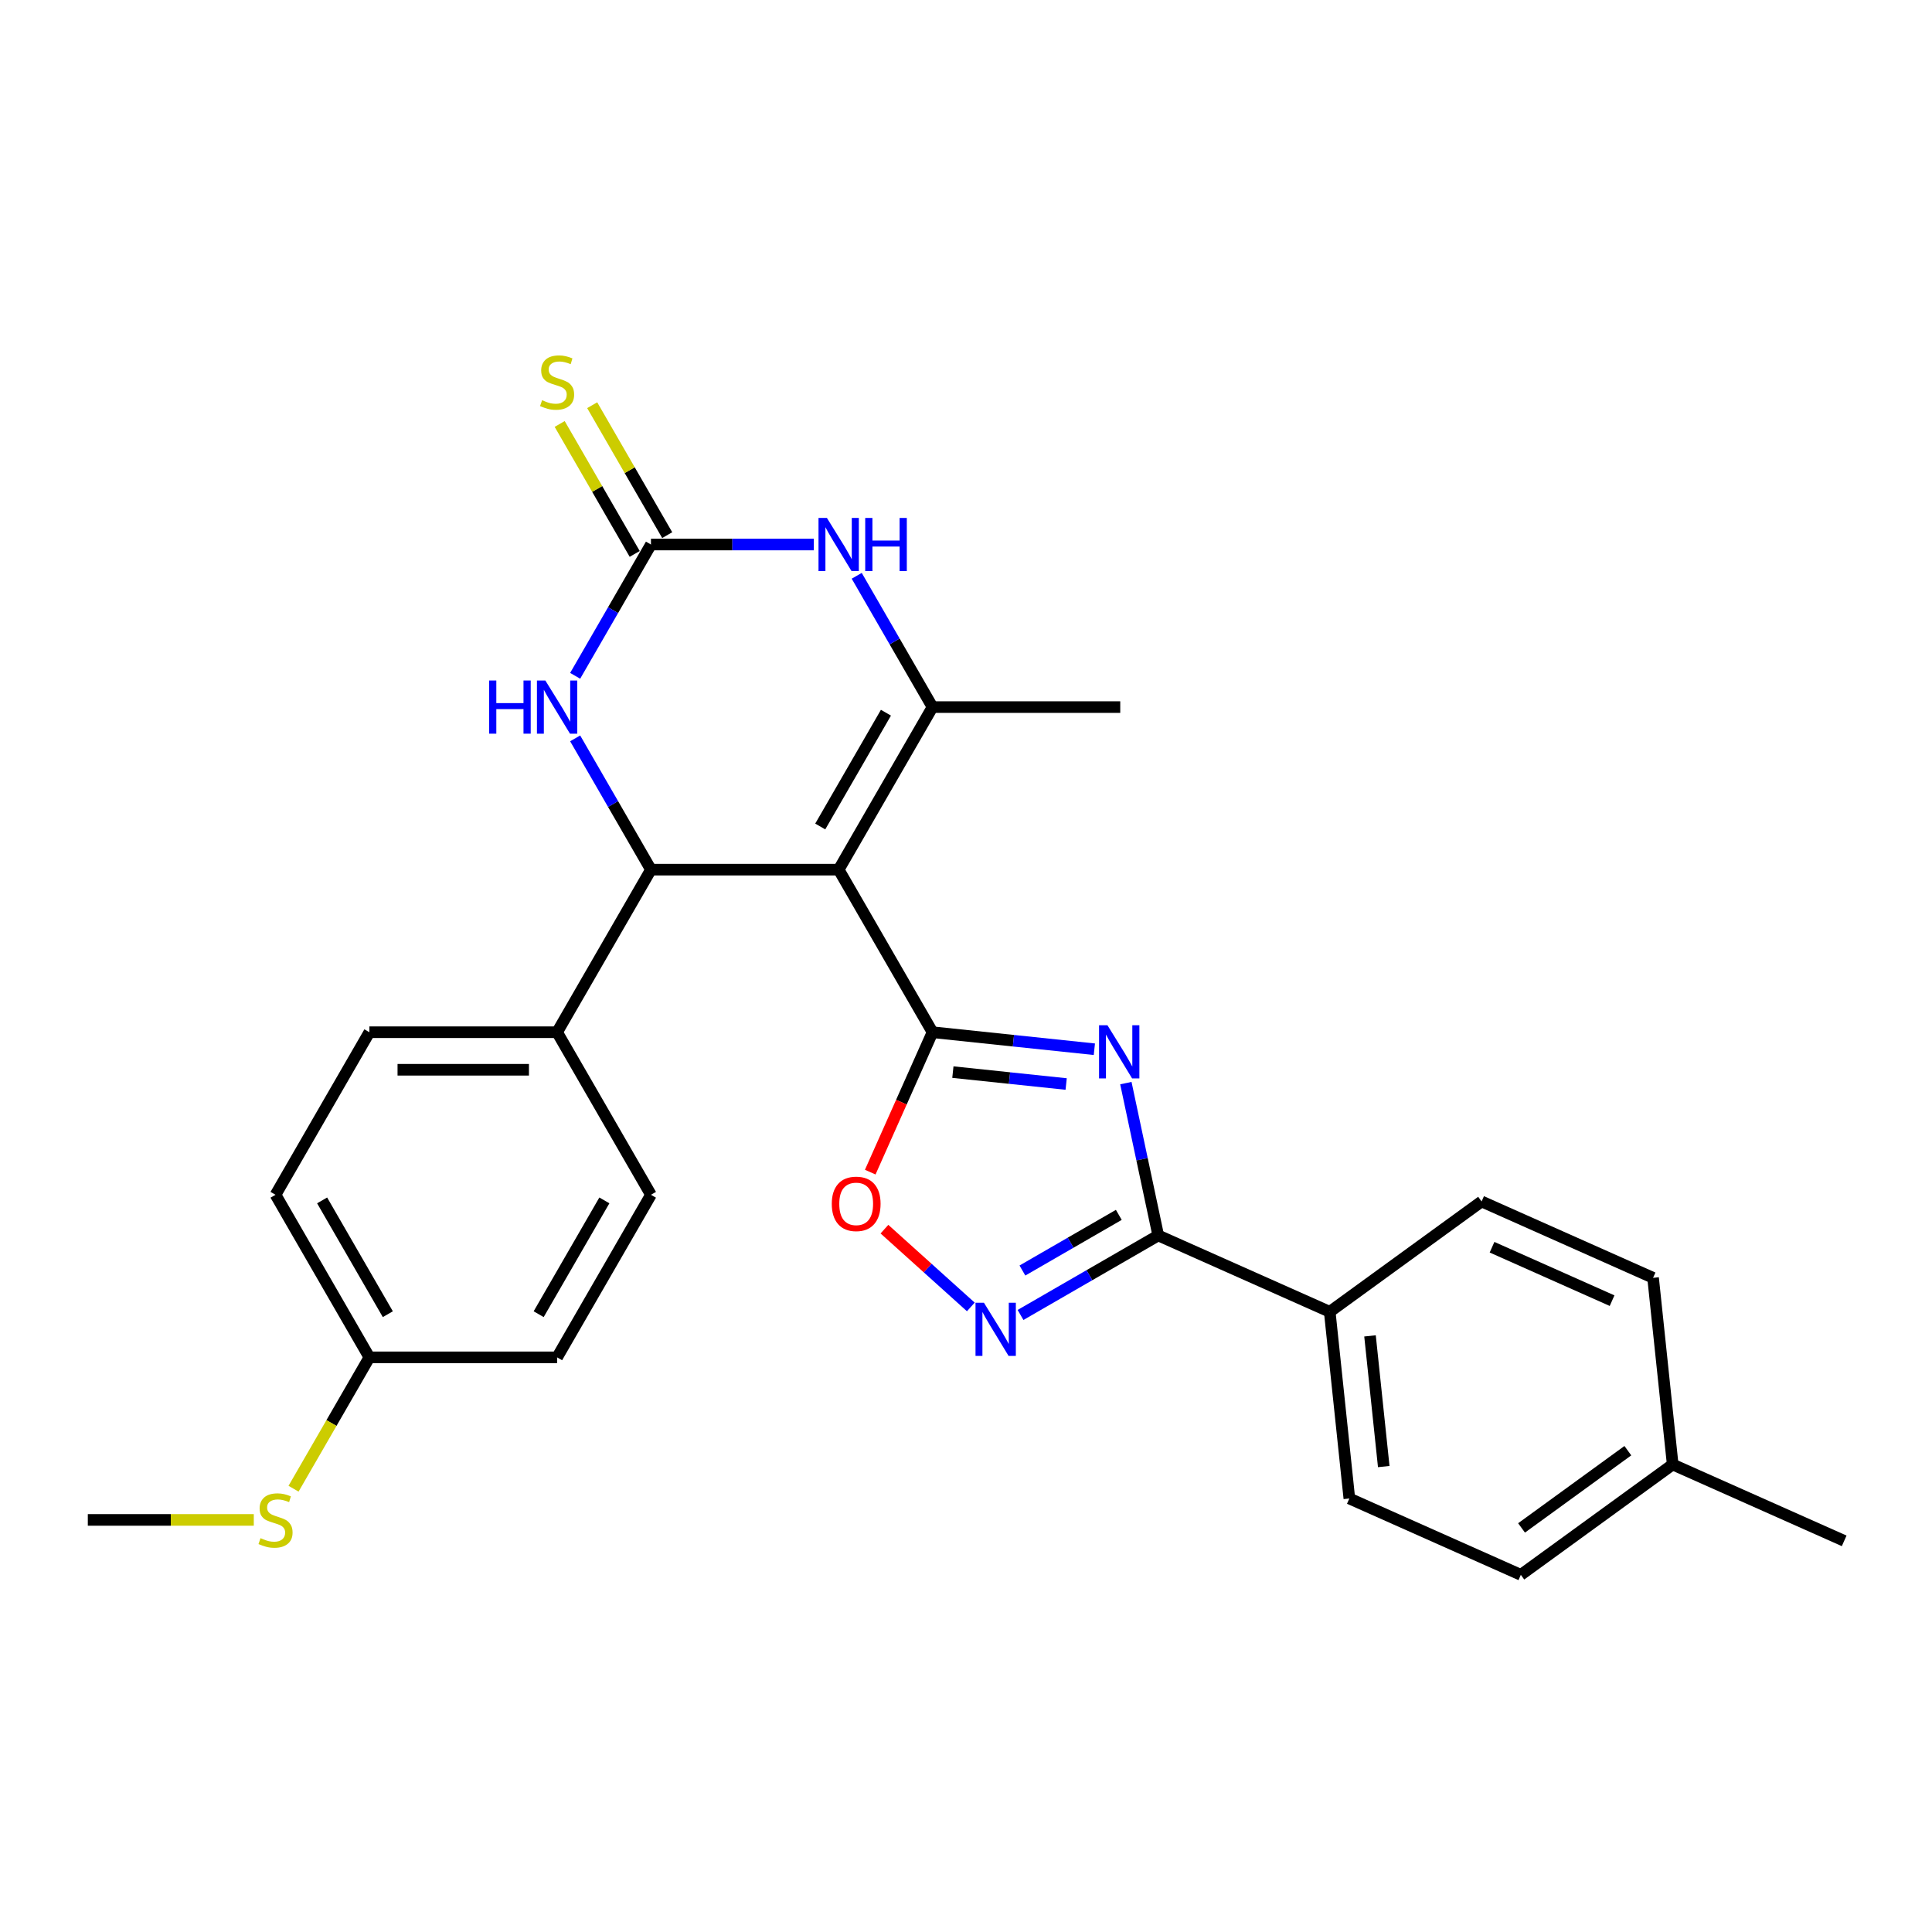 <?xml version='1.0' encoding='iso-8859-1'?>
<svg version='1.1' baseProfile='full'
              xmlns='http://www.w3.org/2000/svg'
                      xmlns:rdkit='http://www.rdkit.org/xml'
                      xmlns:xlink='http://www.w3.org/1999/xlink'
                  xml:space='preserve'
width='1000px' height='1000px' viewBox='0 0 1000 1000'>
<!-- END OF HEADER -->
<rect style='opacity:1.0;fill:#FFFFFF;stroke:none' width='1000' height='1000' x='0' y='0'> </rect>
<path class='bond-0' d='M 434.095,450.132 L 482.676,534.275' style='fill:none;fill-rule:evenodd;stroke:#000000;stroke-width:6px;stroke-linecap:butt;stroke-linejoin:miter;stroke-opacity:1' />
<path class='bond-2' d='M 434.095,450.132 L 482.676,365.989' style='fill:none;fill-rule:evenodd;stroke:#000000;stroke-width:6px;stroke-linecap:butt;stroke-linejoin:miter;stroke-opacity:1' />
<path class='bond-2' d='M 424.554,427.795 L 458.56,368.895' style='fill:none;fill-rule:evenodd;stroke:#000000;stroke-width:6px;stroke-linecap:butt;stroke-linejoin:miter;stroke-opacity:1' />
<path class='bond-3' d='M 434.095,450.132 L 336.935,450.132' style='fill:none;fill-rule:evenodd;stroke:#000000;stroke-width:6px;stroke-linecap:butt;stroke-linejoin:miter;stroke-opacity:1' />
<path class='bond-1' d='M 482.676,534.275 L 524.558,538.677' style='fill:none;fill-rule:evenodd;stroke:#000000;stroke-width:6px;stroke-linecap:butt;stroke-linejoin:miter;stroke-opacity:1' />
<path class='bond-1' d='M 524.558,538.677 L 566.44,543.079' style='fill:none;fill-rule:evenodd;stroke:#0000FF;stroke-width:6px;stroke-linecap:butt;stroke-linejoin:miter;stroke-opacity:1' />
<path class='bond-1' d='M 493.209,554.922 L 522.526,558.003' style='fill:none;fill-rule:evenodd;stroke:#000000;stroke-width:6px;stroke-linecap:butt;stroke-linejoin:miter;stroke-opacity:1' />
<path class='bond-1' d='M 522.526,558.003 L 551.844,561.084' style='fill:none;fill-rule:evenodd;stroke:#0000FF;stroke-width:6px;stroke-linecap:butt;stroke-linejoin:miter;stroke-opacity:1' />
<path class='bond-9' d='M 482.676,534.275 L 466.554,570.484' style='fill:none;fill-rule:evenodd;stroke:#000000;stroke-width:6px;stroke-linecap:butt;stroke-linejoin:miter;stroke-opacity:1' />
<path class='bond-9' d='M 466.554,570.484 L 450.433,606.693' style='fill:none;fill-rule:evenodd;stroke:#FF0000;stroke-width:6px;stroke-linecap:butt;stroke-linejoin:miter;stroke-opacity:1' />
<path class='bond-4' d='M 582.744,560.618 L 591.124,600.043' style='fill:none;fill-rule:evenodd;stroke:#0000FF;stroke-width:6px;stroke-linecap:butt;stroke-linejoin:miter;stroke-opacity:1' />
<path class='bond-4' d='M 591.124,600.043 L 599.504,639.469' style='fill:none;fill-rule:evenodd;stroke:#000000;stroke-width:6px;stroke-linecap:butt;stroke-linejoin:miter;stroke-opacity:1' />
<path class='bond-7' d='M 482.676,365.989 L 463.058,332.011' style='fill:none;fill-rule:evenodd;stroke:#000000;stroke-width:6px;stroke-linecap:butt;stroke-linejoin:miter;stroke-opacity:1' />
<path class='bond-7' d='M 463.058,332.011 L 443.441,298.033' style='fill:none;fill-rule:evenodd;stroke:#0000FF;stroke-width:6px;stroke-linecap:butt;stroke-linejoin:miter;stroke-opacity:1' />
<path class='bond-18' d='M 482.676,365.989 L 579.836,365.989' style='fill:none;fill-rule:evenodd;stroke:#000000;stroke-width:6px;stroke-linecap:butt;stroke-linejoin:miter;stroke-opacity:1' />
<path class='bond-8' d='M 336.935,450.132 L 317.318,416.154' style='fill:none;fill-rule:evenodd;stroke:#000000;stroke-width:6px;stroke-linecap:butt;stroke-linejoin:miter;stroke-opacity:1' />
<path class='bond-8' d='M 317.318,416.154 L 297.701,382.176' style='fill:none;fill-rule:evenodd;stroke:#0000FF;stroke-width:6px;stroke-linecap:butt;stroke-linejoin:miter;stroke-opacity:1' />
<path class='bond-10' d='M 336.935,450.132 L 288.355,534.275' style='fill:none;fill-rule:evenodd;stroke:#000000;stroke-width:6px;stroke-linecap:butt;stroke-linejoin:miter;stroke-opacity:1' />
<path class='bond-11' d='M 599.504,639.469 L 688.265,678.987' style='fill:none;fill-rule:evenodd;stroke:#000000;stroke-width:6px;stroke-linecap:butt;stroke-linejoin:miter;stroke-opacity:1' />
<path class='bond-28' d='M 599.504,639.469 L 563.865,660.045' style='fill:none;fill-rule:evenodd;stroke:#000000;stroke-width:6px;stroke-linecap:butt;stroke-linejoin:miter;stroke-opacity:1' />
<path class='bond-28' d='M 563.865,660.045 L 528.225,680.622' style='fill:none;fill-rule:evenodd;stroke:#0000FF;stroke-width:6px;stroke-linecap:butt;stroke-linejoin:miter;stroke-opacity:1' />
<path class='bond-28' d='M 579.096,628.813 L 554.149,643.216' style='fill:none;fill-rule:evenodd;stroke:#000000;stroke-width:6px;stroke-linecap:butt;stroke-linejoin:miter;stroke-opacity:1' />
<path class='bond-28' d='M 554.149,643.216 L 529.201,657.62' style='fill:none;fill-rule:evenodd;stroke:#0000FF;stroke-width:6px;stroke-linecap:butt;stroke-linejoin:miter;stroke-opacity:1' />
<path class='bond-5' d='M 336.935,281.846 L 317.318,315.824' style='fill:none;fill-rule:evenodd;stroke:#000000;stroke-width:6px;stroke-linecap:butt;stroke-linejoin:miter;stroke-opacity:1' />
<path class='bond-5' d='M 317.318,315.824 L 297.701,349.802' style='fill:none;fill-rule:evenodd;stroke:#0000FF;stroke-width:6px;stroke-linecap:butt;stroke-linejoin:miter;stroke-opacity:1' />
<path class='bond-12' d='M 345.35,276.988 L 325.934,243.359' style='fill:none;fill-rule:evenodd;stroke:#000000;stroke-width:6px;stroke-linecap:butt;stroke-linejoin:miter;stroke-opacity:1' />
<path class='bond-12' d='M 325.934,243.359 L 306.519,209.731' style='fill:none;fill-rule:evenodd;stroke:#CCCC00;stroke-width:6px;stroke-linecap:butt;stroke-linejoin:miter;stroke-opacity:1' />
<path class='bond-12' d='M 328.521,286.704 L 309.106,253.075' style='fill:none;fill-rule:evenodd;stroke:#000000;stroke-width:6px;stroke-linecap:butt;stroke-linejoin:miter;stroke-opacity:1' />
<path class='bond-12' d='M 309.106,253.075 L 289.69,219.447' style='fill:none;fill-rule:evenodd;stroke:#CCCC00;stroke-width:6px;stroke-linecap:butt;stroke-linejoin:miter;stroke-opacity:1' />
<path class='bond-27' d='M 336.935,281.846 L 379.083,281.846' style='fill:none;fill-rule:evenodd;stroke:#000000;stroke-width:6px;stroke-linecap:butt;stroke-linejoin:miter;stroke-opacity:1' />
<path class='bond-27' d='M 379.083,281.846 L 421.231,281.846' style='fill:none;fill-rule:evenodd;stroke:#0000FF;stroke-width:6px;stroke-linecap:butt;stroke-linejoin:miter;stroke-opacity:1' />
<path class='bond-6' d='M 502.497,676.466 L 480.141,656.336' style='fill:none;fill-rule:evenodd;stroke:#0000FF;stroke-width:6px;stroke-linecap:butt;stroke-linejoin:miter;stroke-opacity:1' />
<path class='bond-6' d='M 480.141,656.336 L 457.784,636.206' style='fill:none;fill-rule:evenodd;stroke:#FF0000;stroke-width:6px;stroke-linecap:butt;stroke-linejoin:miter;stroke-opacity:1' />
<path class='bond-13' d='M 288.355,534.275 L 191.195,534.275' style='fill:none;fill-rule:evenodd;stroke:#000000;stroke-width:6px;stroke-linecap:butt;stroke-linejoin:miter;stroke-opacity:1' />
<path class='bond-13' d='M 273.781,553.708 L 205.769,553.708' style='fill:none;fill-rule:evenodd;stroke:#000000;stroke-width:6px;stroke-linecap:butt;stroke-linejoin:miter;stroke-opacity:1' />
<path class='bond-14' d='M 288.355,534.275 L 336.935,618.419' style='fill:none;fill-rule:evenodd;stroke:#000000;stroke-width:6px;stroke-linecap:butt;stroke-linejoin:miter;stroke-opacity:1' />
<path class='bond-15' d='M 688.265,678.987 L 698.421,775.615' style='fill:none;fill-rule:evenodd;stroke:#000000;stroke-width:6px;stroke-linecap:butt;stroke-linejoin:miter;stroke-opacity:1' />
<path class='bond-15' d='M 709.114,691.45 L 716.223,759.09' style='fill:none;fill-rule:evenodd;stroke:#000000;stroke-width:6px;stroke-linecap:butt;stroke-linejoin:miter;stroke-opacity:1' />
<path class='bond-16' d='M 688.265,678.987 L 766.869,621.878' style='fill:none;fill-rule:evenodd;stroke:#000000;stroke-width:6px;stroke-linecap:butt;stroke-linejoin:miter;stroke-opacity:1' />
<path class='bond-20' d='M 191.195,534.275 L 142.615,618.419' style='fill:none;fill-rule:evenodd;stroke:#000000;stroke-width:6px;stroke-linecap:butt;stroke-linejoin:miter;stroke-opacity:1' />
<path class='bond-21' d='M 336.935,618.419 L 288.355,702.562' style='fill:none;fill-rule:evenodd;stroke:#000000;stroke-width:6px;stroke-linecap:butt;stroke-linejoin:miter;stroke-opacity:1' />
<path class='bond-21' d='M 312.82,621.324 L 278.813,680.224' style='fill:none;fill-rule:evenodd;stroke:#000000;stroke-width:6px;stroke-linecap:butt;stroke-linejoin:miter;stroke-opacity:1' />
<path class='bond-23' d='M 698.421,775.615 L 787.181,815.134' style='fill:none;fill-rule:evenodd;stroke:#000000;stroke-width:6px;stroke-linecap:butt;stroke-linejoin:miter;stroke-opacity:1' />
<path class='bond-22' d='M 766.869,621.878 L 855.629,661.396' style='fill:none;fill-rule:evenodd;stroke:#000000;stroke-width:6px;stroke-linecap:butt;stroke-linejoin:miter;stroke-opacity:1' />
<path class='bond-22' d='M 772.279,645.558 L 834.411,673.221' style='fill:none;fill-rule:evenodd;stroke:#000000;stroke-width:6px;stroke-linecap:butt;stroke-linejoin:miter;stroke-opacity:1' />
<path class='bond-17' d='M 191.195,702.562 L 288.355,702.562' style='fill:none;fill-rule:evenodd;stroke:#000000;stroke-width:6px;stroke-linecap:butt;stroke-linejoin:miter;stroke-opacity:1' />
<path class='bond-19' d='M 191.195,702.562 L 171.566,736.56' style='fill:none;fill-rule:evenodd;stroke:#000000;stroke-width:6px;stroke-linecap:butt;stroke-linejoin:miter;stroke-opacity:1' />
<path class='bond-19' d='M 171.566,736.56 L 151.938,770.557' style='fill:none;fill-rule:evenodd;stroke:#CCCC00;stroke-width:6px;stroke-linecap:butt;stroke-linejoin:miter;stroke-opacity:1' />
<path class='bond-29' d='M 191.195,702.562 L 142.615,618.419' style='fill:none;fill-rule:evenodd;stroke:#000000;stroke-width:6px;stroke-linecap:butt;stroke-linejoin:miter;stroke-opacity:1' />
<path class='bond-29' d='M 200.737,680.224 L 166.73,621.324' style='fill:none;fill-rule:evenodd;stroke:#000000;stroke-width:6px;stroke-linecap:butt;stroke-linejoin:miter;stroke-opacity:1' />
<path class='bond-25' d='M 131.364,786.705 L 88.409,786.705' style='fill:none;fill-rule:evenodd;stroke:#CCCC00;stroke-width:6px;stroke-linecap:butt;stroke-linejoin:miter;stroke-opacity:1' />
<path class='bond-25' d='M 88.409,786.705 L 45.455,786.705' style='fill:none;fill-rule:evenodd;stroke:#000000;stroke-width:6px;stroke-linecap:butt;stroke-linejoin:miter;stroke-opacity:1' />
<path class='bond-24' d='M 855.629,661.396 L 865.785,758.024' style='fill:none;fill-rule:evenodd;stroke:#000000;stroke-width:6px;stroke-linecap:butt;stroke-linejoin:miter;stroke-opacity:1' />
<path class='bond-30' d='M 787.181,815.134 L 865.785,758.024' style='fill:none;fill-rule:evenodd;stroke:#000000;stroke-width:6px;stroke-linecap:butt;stroke-linejoin:miter;stroke-opacity:1' />
<path class='bond-30' d='M 787.55,790.847 L 842.573,750.87' style='fill:none;fill-rule:evenodd;stroke:#000000;stroke-width:6px;stroke-linecap:butt;stroke-linejoin:miter;stroke-opacity:1' />
<path class='bond-26' d='M 865.785,758.024 L 954.545,797.543' style='fill:none;fill-rule:evenodd;stroke:#000000;stroke-width:6px;stroke-linecap:butt;stroke-linejoin:miter;stroke-opacity:1' />
<path  class='atom-2' d='M 573.221 530.674
L 582.238 545.248
Q 583.132 546.686, 584.57 549.29
Q 586.008 551.893, 586.085 552.049
L 586.085 530.674
L 589.739 530.674
L 589.739 558.189
L 585.969 558.189
L 576.292 542.255
Q 575.165 540.39, 573.96 538.252
Q 572.794 536.115, 572.444 535.454
L 572.444 558.189
L 568.869 558.189
L 568.869 530.674
L 573.221 530.674
' fill='#0000FF'/>
<path  class='atom-7' d='M 509.279 674.291
L 518.295 688.865
Q 519.189 690.303, 520.627 692.907
Q 522.065 695.511, 522.143 695.666
L 522.143 674.291
L 525.796 674.291
L 525.796 701.807
L 522.026 701.807
L 512.349 685.872
Q 511.222 684.007, 510.017 681.869
Q 508.851 679.732, 508.502 679.071
L 508.502 701.807
L 504.926 701.807
L 504.926 674.291
L 509.279 674.291
' fill='#0000FF'/>
<path  class='atom-8' d='M 428.013 268.088
L 437.03 282.662
Q 437.924 284.1, 439.362 286.704
Q 440.8 289.308, 440.877 289.463
L 440.877 268.088
L 444.53 268.088
L 444.53 295.604
L 440.761 295.604
L 431.083 279.669
Q 429.956 277.804, 428.752 275.666
Q 427.586 273.529, 427.236 272.868
L 427.236 295.604
L 423.66 295.604
L 423.66 268.088
L 428.013 268.088
' fill='#0000FF'/>
<path  class='atom-8' d='M 447.834 268.088
L 451.565 268.088
L 451.565 279.786
L 465.634 279.786
L 465.634 268.088
L 469.365 268.088
L 469.365 295.604
L 465.634 295.604
L 465.634 282.895
L 451.565 282.895
L 451.565 295.604
L 447.834 295.604
L 447.834 268.088
' fill='#0000FF'/>
<path  class='atom-9' d='M 253.164 352.231
L 256.895 352.231
L 256.895 363.929
L 270.963 363.929
L 270.963 352.231
L 274.694 352.231
L 274.694 379.747
L 270.963 379.747
L 270.963 367.038
L 256.895 367.038
L 256.895 379.747
L 253.164 379.747
L 253.164 352.231
' fill='#0000FF'/>
<path  class='atom-9' d='M 282.273 352.231
L 291.289 366.805
Q 292.183 368.243, 293.621 370.847
Q 295.059 373.451, 295.137 373.606
L 295.137 352.231
L 298.79 352.231
L 298.79 379.747
L 295.02 379.747
L 285.343 363.813
Q 284.216 361.947, 283.011 359.81
Q 281.845 357.672, 281.496 357.011
L 281.496 379.747
L 277.92 379.747
L 277.92 352.231
L 282.273 352.231
' fill='#0000FF'/>
<path  class='atom-10' d='M 430.526 623.114
Q 430.526 616.507, 433.791 612.815
Q 437.055 609.122, 443.157 609.122
Q 449.259 609.122, 452.523 612.815
Q 455.788 616.507, 455.788 623.114
Q 455.788 629.798, 452.484 633.607
Q 449.181 637.377, 443.157 637.377
Q 437.094 637.377, 433.791 633.607
Q 430.526 629.837, 430.526 623.114
M 443.157 634.268
Q 447.354 634.268, 449.608 631.469
Q 451.901 628.632, 451.901 623.114
Q 451.901 617.711, 449.608 614.991
Q 447.354 612.232, 443.157 612.232
Q 438.96 612.232, 436.667 614.952
Q 434.413 617.673, 434.413 623.114
Q 434.413 628.671, 436.667 631.469
Q 438.96 634.268, 443.157 634.268
' fill='#FF0000'/>
<path  class='atom-13' d='M 280.582 207.147
Q 280.893 207.263, 282.176 207.807
Q 283.458 208.351, 284.857 208.701
Q 286.295 209.012, 287.694 209.012
Q 290.298 209.012, 291.814 207.768
Q 293.33 206.486, 293.33 204.271
Q 293.33 202.755, 292.552 201.822
Q 291.814 200.889, 290.648 200.384
Q 289.482 199.879, 287.539 199.296
Q 285.091 198.558, 283.614 197.858
Q 282.176 197.158, 281.126 195.682
Q 280.116 194.205, 280.116 191.718
Q 280.116 188.259, 282.448 186.121
Q 284.818 183.984, 289.482 183.984
Q 292.669 183.984, 296.283 185.499
L 295.39 188.492
Q 292.086 187.132, 289.599 187.132
Q 286.917 187.132, 285.44 188.259
Q 283.963 189.347, 284.002 191.251
Q 284.002 192.728, 284.741 193.622
Q 285.518 194.516, 286.606 195.021
Q 287.733 195.526, 289.599 196.109
Q 292.086 196.886, 293.563 197.664
Q 295.04 198.441, 296.089 200.034
Q 297.177 201.589, 297.177 204.271
Q 297.177 208.079, 294.612 210.139
Q 292.086 212.16, 287.85 212.16
Q 285.401 212.16, 283.536 211.616
Q 281.709 211.111, 279.533 210.217
L 280.582 207.147
' fill='#CCCC00'/>
<path  class='atom-20' d='M 134.842 796.149
Q 135.153 796.266, 136.435 796.81
Q 137.718 797.354, 139.117 797.704
Q 140.555 798.015, 141.954 798.015
Q 144.558 798.015, 146.074 796.771
Q 147.589 795.488, 147.589 793.273
Q 147.589 791.758, 146.812 790.825
Q 146.074 789.892, 144.908 789.387
Q 143.742 788.882, 141.799 788.299
Q 139.35 787.56, 137.873 786.861
Q 136.435 786.161, 135.386 784.684
Q 134.376 783.207, 134.376 780.72
Q 134.376 777.261, 136.707 775.124
Q 139.078 772.986, 143.742 772.986
Q 146.929 772.986, 150.543 774.502
L 149.649 777.494
Q 146.346 776.134, 143.858 776.134
Q 141.177 776.134, 139.7 777.261
Q 138.223 778.349, 138.262 780.254
Q 138.262 781.731, 139 782.624
Q 139.778 783.518, 140.866 784.024
Q 141.993 784.529, 143.858 785.112
Q 146.346 785.889, 147.823 786.666
Q 149.299 787.444, 150.349 789.037
Q 151.437 790.592, 151.437 793.273
Q 151.437 797.082, 148.872 799.142
Q 146.346 801.163, 142.11 801.163
Q 139.661 801.163, 137.796 800.619
Q 135.969 800.113, 133.793 799.219
L 134.842 796.149
' fill='#CCCC00'/>
</svg>
